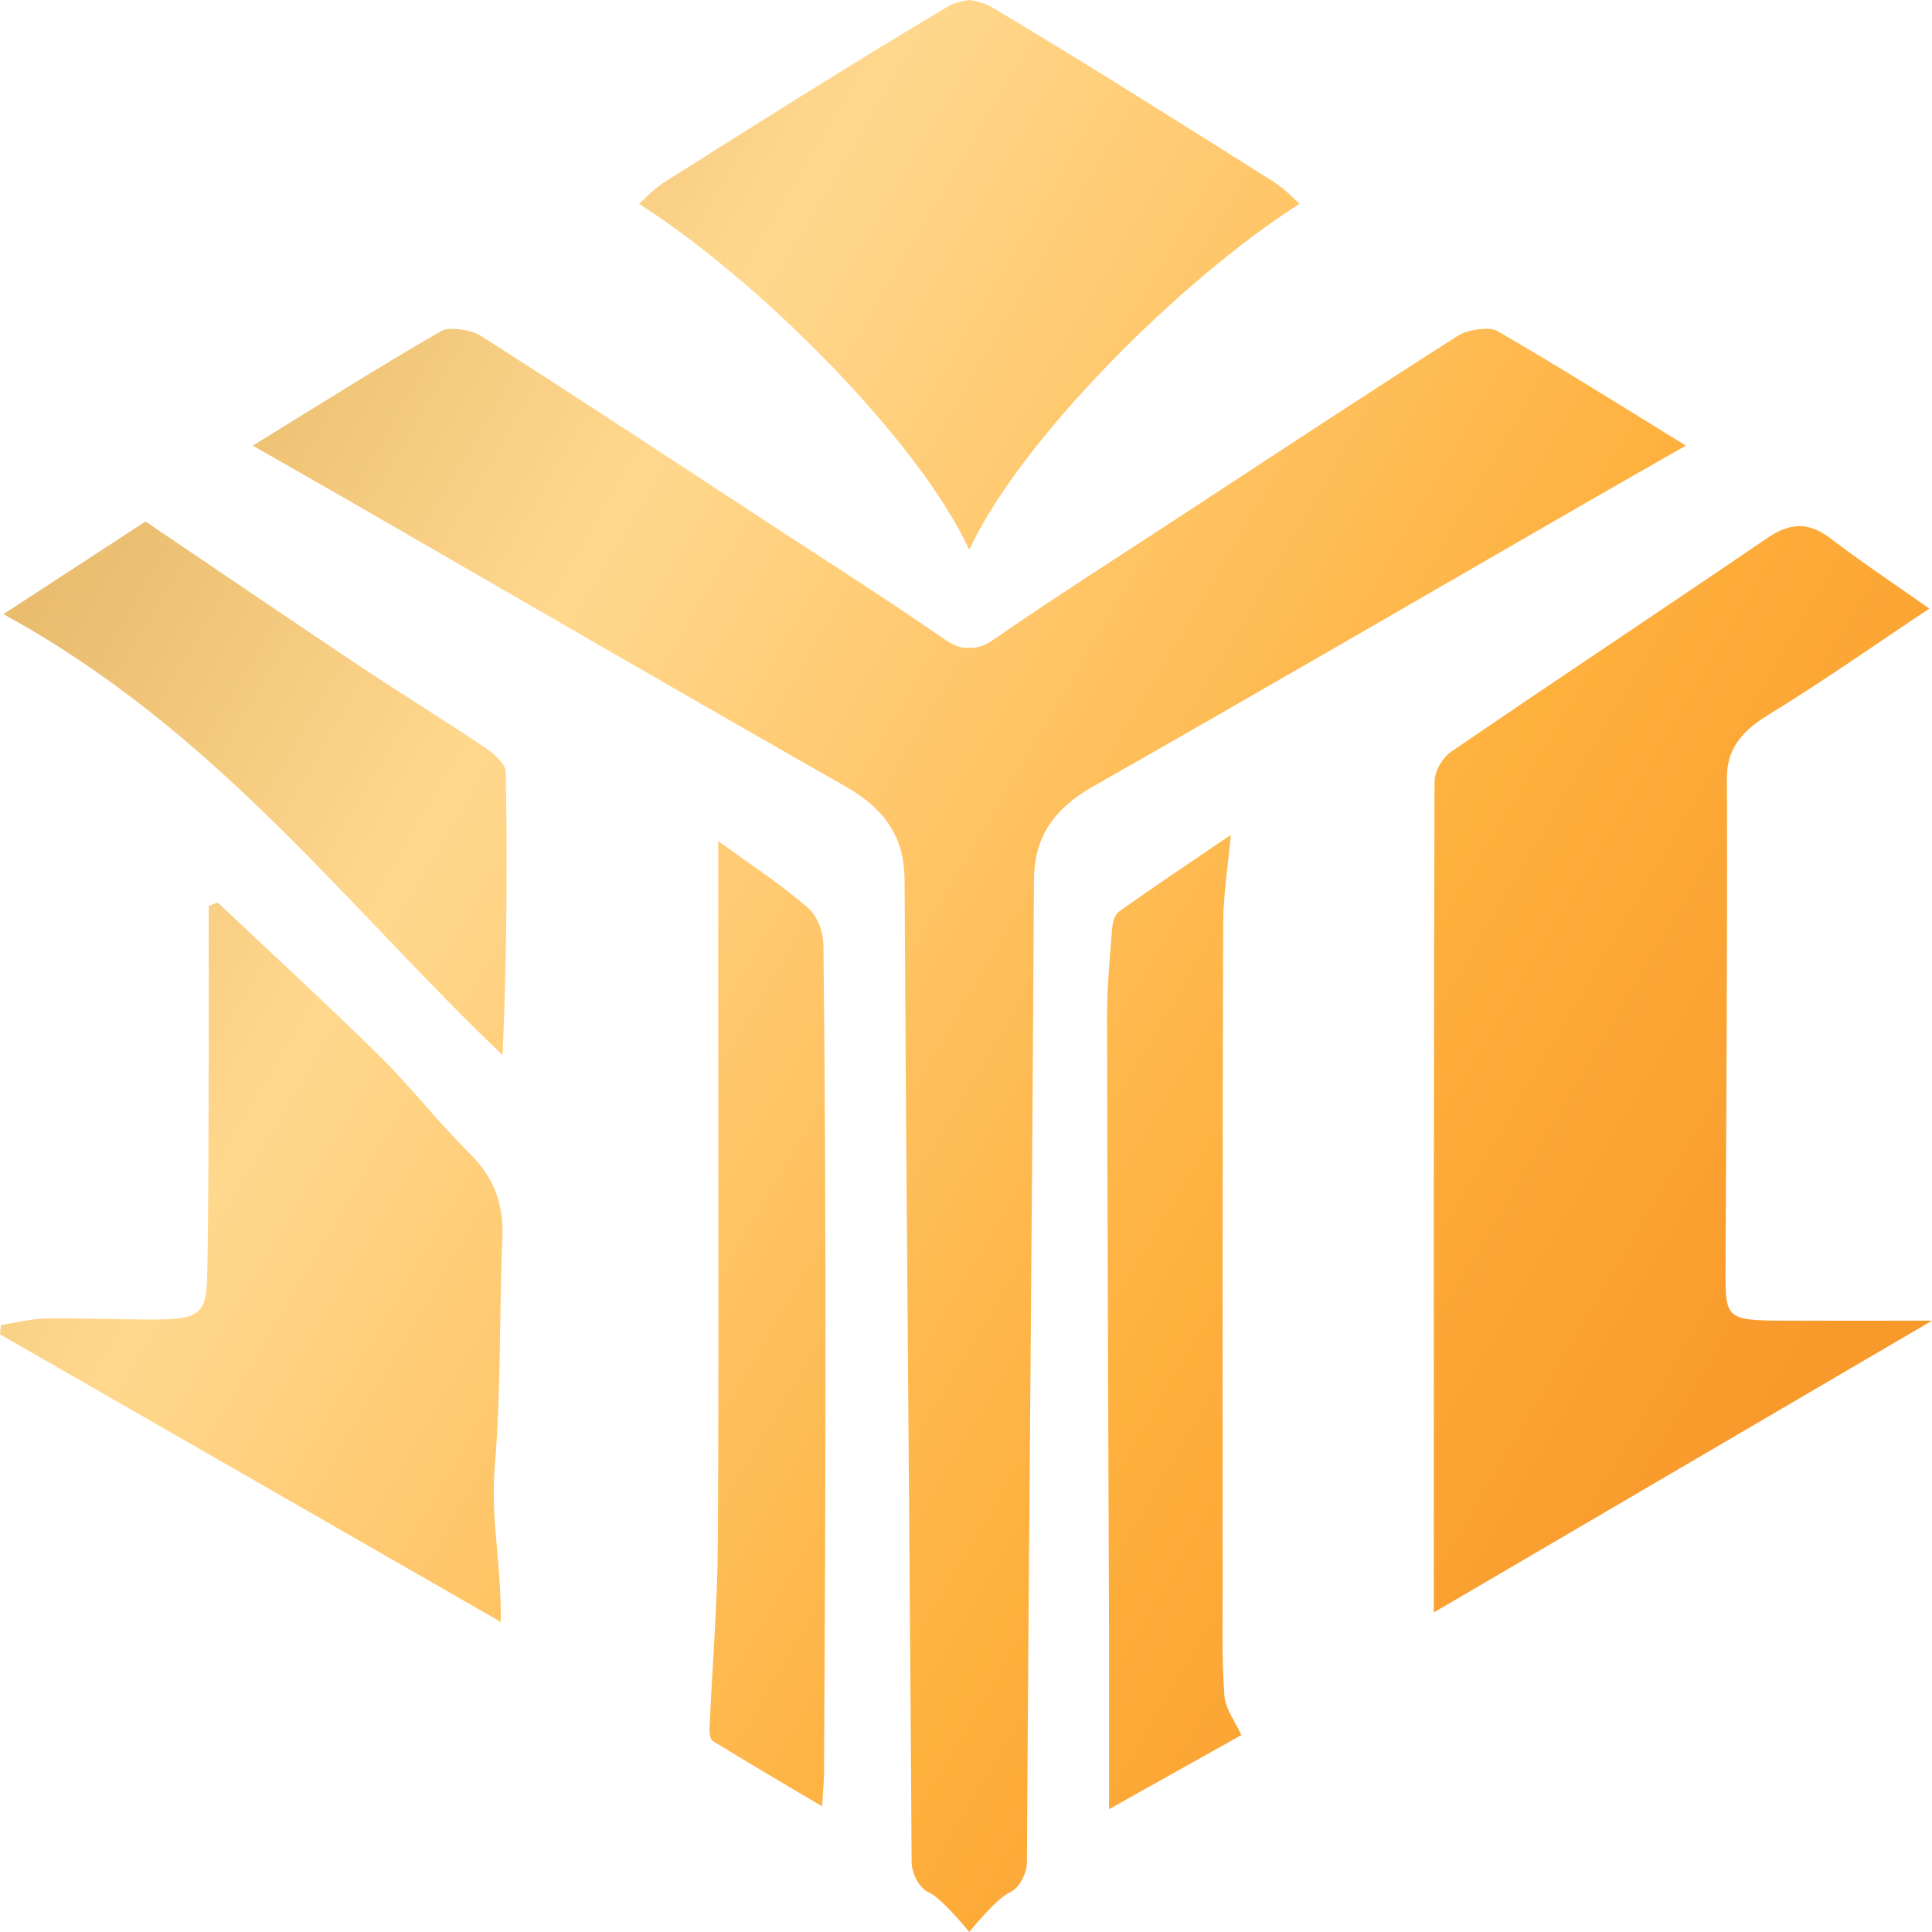 <svg width="68" height="68" viewBox="0 0 68 68" fill="none" xmlns="http://www.w3.org/2000/svg">
<g clip-path="url(#clip0_215_157)">
<path d="M51.323 11.811C51.644 11.605 52.422 11.49 52.695 11.647C54.92 12.933 57.075 14.295 59.335 15.684C58.12 16.381 57.038 16.993 55.962 17.613C50.138 20.972 44.331 24.349 38.479 27.676C37.003 28.514 36.399 29.551 36.392 30.959C36.327 43.088 36.215 53.419 36.144 65.548C36.142 65.909 35.894 66.448 35.548 66.602C35.07 66.813 34.115 68 34.115 68C34.115 68 33.16 66.813 32.682 66.602C32.336 66.448 32.088 65.909 32.086 65.548C32.015 53.419 31.903 43.088 31.838 30.959C31.831 29.551 31.227 28.514 29.751 27.676C23.899 24.349 18.092 20.972 12.268 17.613C11.191 16.993 10.11 16.381 8.895 15.684C11.155 14.295 13.31 12.933 15.535 11.647C15.808 11.49 16.586 11.605 16.907 11.811C20.238 13.933 23.523 16.099 26.817 18.257C28.98 19.674 31.171 21.066 33.284 22.528C33.608 22.753 33.874 22.821 34.115 22.798C34.356 22.821 34.622 22.753 34.946 22.528C37.059 21.066 39.25 19.674 41.413 18.257C44.708 16.099 47.992 13.933 51.323 11.811Z" fill="url(#paint0_linear_215_157)"/>
<path d="M43.32 29.387C43.222 30.494 43.055 31.504 43.053 32.513C43.027 40.3 43.032 48.087 43.035 55.874C43.035 57.144 43.002 58.419 43.095 59.685C43.131 60.156 43.487 60.613 43.692 61.069C42.423 61.78 40.882 62.641 39.035 63.676V63.672C39.035 61.6 39.04 59.625 39.035 57.651C39.012 50.362 38.977 43.074 38.964 35.788C38.964 34.763 39.06 33.736 39.141 32.712C39.158 32.493 39.212 32.206 39.394 32.076C40.685 31.159 42.014 30.275 43.32 29.387Z" fill="url(#paint1_linear_215_157)"/>
<path d="M25.281 29.603C26.335 30.373 27.459 31.105 28.432 31.95C28.803 32.273 28.978 32.846 28.983 33.307C29.038 38.271 29.056 43.238 29.056 48.204C29.056 52.94 29.026 57.675 29.003 62.41C29.003 62.701 28.97 62.992 28.935 63.577C27.515 62.735 26.294 62.023 25.099 61.285C24.978 61.209 24.965 60.98 24.973 60.822C25.069 58.65 25.253 56.478 25.266 54.306C25.304 47.55 25.279 40.794 25.279 34.039V29.605L25.281 29.603Z" fill="url(#paint2_linear_215_157)"/>
<path d="M7.669 31.771C9.567 33.564 11.502 35.337 13.352 37.16C14.476 38.269 15.414 39.494 16.536 40.603C17.433 41.489 17.726 42.448 17.68 43.551C17.572 46.262 17.637 48.98 17.41 51.683C17.264 53.422 17.655 55.123 17.625 57.086C11.649 53.654 5.824 50.309 0 46.964C0.01 46.854 0.023 46.746 0.033 46.637C0.553 46.557 1.074 46.419 1.597 46.409C2.812 46.389 4.03 46.439 5.246 46.443C7.025 46.449 7.265 46.289 7.293 44.865C7.341 42.416 7.336 39.965 7.346 37.513C7.353 35.636 7.346 33.76 7.346 31.881C7.452 31.843 7.558 31.805 7.664 31.767L7.669 31.771Z" fill="url(#paint3_linear_215_157)"/>
<path d="M62.183 18.95C63.007 18.387 63.651 18.357 64.445 18.963C65.524 19.787 66.674 20.553 67.907 21.421C65.961 22.715 64.157 23.986 62.249 25.155C61.271 25.753 60.776 26.386 60.781 27.393C60.804 33.195 60.756 38.997 60.733 44.798C60.725 46.421 60.796 46.479 62.818 46.483C64.531 46.487 66.244 46.483 68 46.483C62.153 49.908 56.384 53.286 50.466 56.753C50.466 47.043 50.459 37.288 50.491 27.534C50.491 27.167 50.742 26.691 51.085 26.453C54.764 23.934 58.497 21.465 62.183 18.95Z" fill="url(#paint4_linear_215_157)"/>
<path d="M5.122 18.355C7.679 20.082 10.14 21.762 12.627 23.422C14.1 24.403 15.623 25.338 17.089 26.326C17.413 26.545 17.799 26.896 17.804 27.189C17.855 30.486 17.837 33.783 17.69 37.138C12.099 31.799 7.618 25.725 0.121 21.616C1.86 20.483 3.459 19.44 5.122 18.355Z" fill="url(#paint5_linear_215_157)"/>
<path d="M34.115 0C34.418 0.047 34.698 0.127 34.87 0.23C38.248 2.242 41.538 4.326 44.836 6.404C45.23 6.654 45.525 6.989 45.739 7.173C41.604 9.803 35.925 15.448 34.115 19.35C32.306 15.448 26.626 9.803 22.491 7.173C22.706 6.989 23 6.654 23.394 6.404C26.692 4.326 29.982 2.242 33.36 0.23C33.532 0.127 33.812 0.047 34.115 0Z" fill="url(#paint6_linear_215_157)"/>
</g>
<defs>
<linearGradient id="paint0_linear_215_157" x1="11.338" y1="4.052" x2="69.234" y2="38.169" gradientUnits="userSpaceOnUse">
<stop stop-color="#E9BC6E"/>
<stop offset="0.238" stop-color="#FFD88E"/>
<stop offset="0.695" stop-color="#FEB13E"/>
<stop offset="1" stop-color="#F8992B"/>
</linearGradient>
<linearGradient id="paint1_linear_215_157" x1="11.338" y1="4.052" x2="69.234" y2="38.169" gradientUnits="userSpaceOnUse">
<stop stop-color="#E9BC6E"/>
<stop offset="0.238" stop-color="#FFD88E"/>
<stop offset="0.695" stop-color="#FEB13E"/>
<stop offset="1" stop-color="#F8992B"/>
</linearGradient>
<linearGradient id="paint2_linear_215_157" x1="11.338" y1="4.052" x2="69.234" y2="38.169" gradientUnits="userSpaceOnUse">
<stop stop-color="#E9BC6E"/>
<stop offset="0.238" stop-color="#FFD88E"/>
<stop offset="0.695" stop-color="#FEB13E"/>
<stop offset="1" stop-color="#F8992B"/>
</linearGradient>
<linearGradient id="paint3_linear_215_157" x1="11.338" y1="4.052" x2="69.234" y2="38.169" gradientUnits="userSpaceOnUse">
<stop stop-color="#E9BC6E"/>
<stop offset="0.238" stop-color="#FFD88E"/>
<stop offset="0.695" stop-color="#FEB13E"/>
<stop offset="1" stop-color="#F8992B"/>
</linearGradient>
<linearGradient id="paint4_linear_215_157" x1="11.338" y1="4.052" x2="69.234" y2="38.169" gradientUnits="userSpaceOnUse">
<stop stop-color="#E9BC6E"/>
<stop offset="0.238" stop-color="#FFD88E"/>
<stop offset="0.695" stop-color="#FEB13E"/>
<stop offset="1" stop-color="#F8992B"/>
</linearGradient>
<linearGradient id="paint5_linear_215_157" x1="11.338" y1="4.052" x2="69.234" y2="38.169" gradientUnits="userSpaceOnUse">
<stop stop-color="#E9BC6E"/>
<stop offset="0.238" stop-color="#FFD88E"/>
<stop offset="0.695" stop-color="#FEB13E"/>
<stop offset="1" stop-color="#F8992B"/>
</linearGradient>
<linearGradient id="paint6_linear_215_157" x1="11.338" y1="4.052" x2="69.234" y2="38.169" gradientUnits="userSpaceOnUse">
<stop stop-color="#E9BC6E"/>
<stop offset="0.238" stop-color="#FFD88E"/>
<stop offset="0.695" stop-color="#FEB13E"/>
<stop offset="1" stop-color="#F8992B"/>
</linearGradient>
<clipPath id="clip0_215_157">
<rect width="68" height="68" fill="white"/>
</clipPath>
</defs>
</svg>
